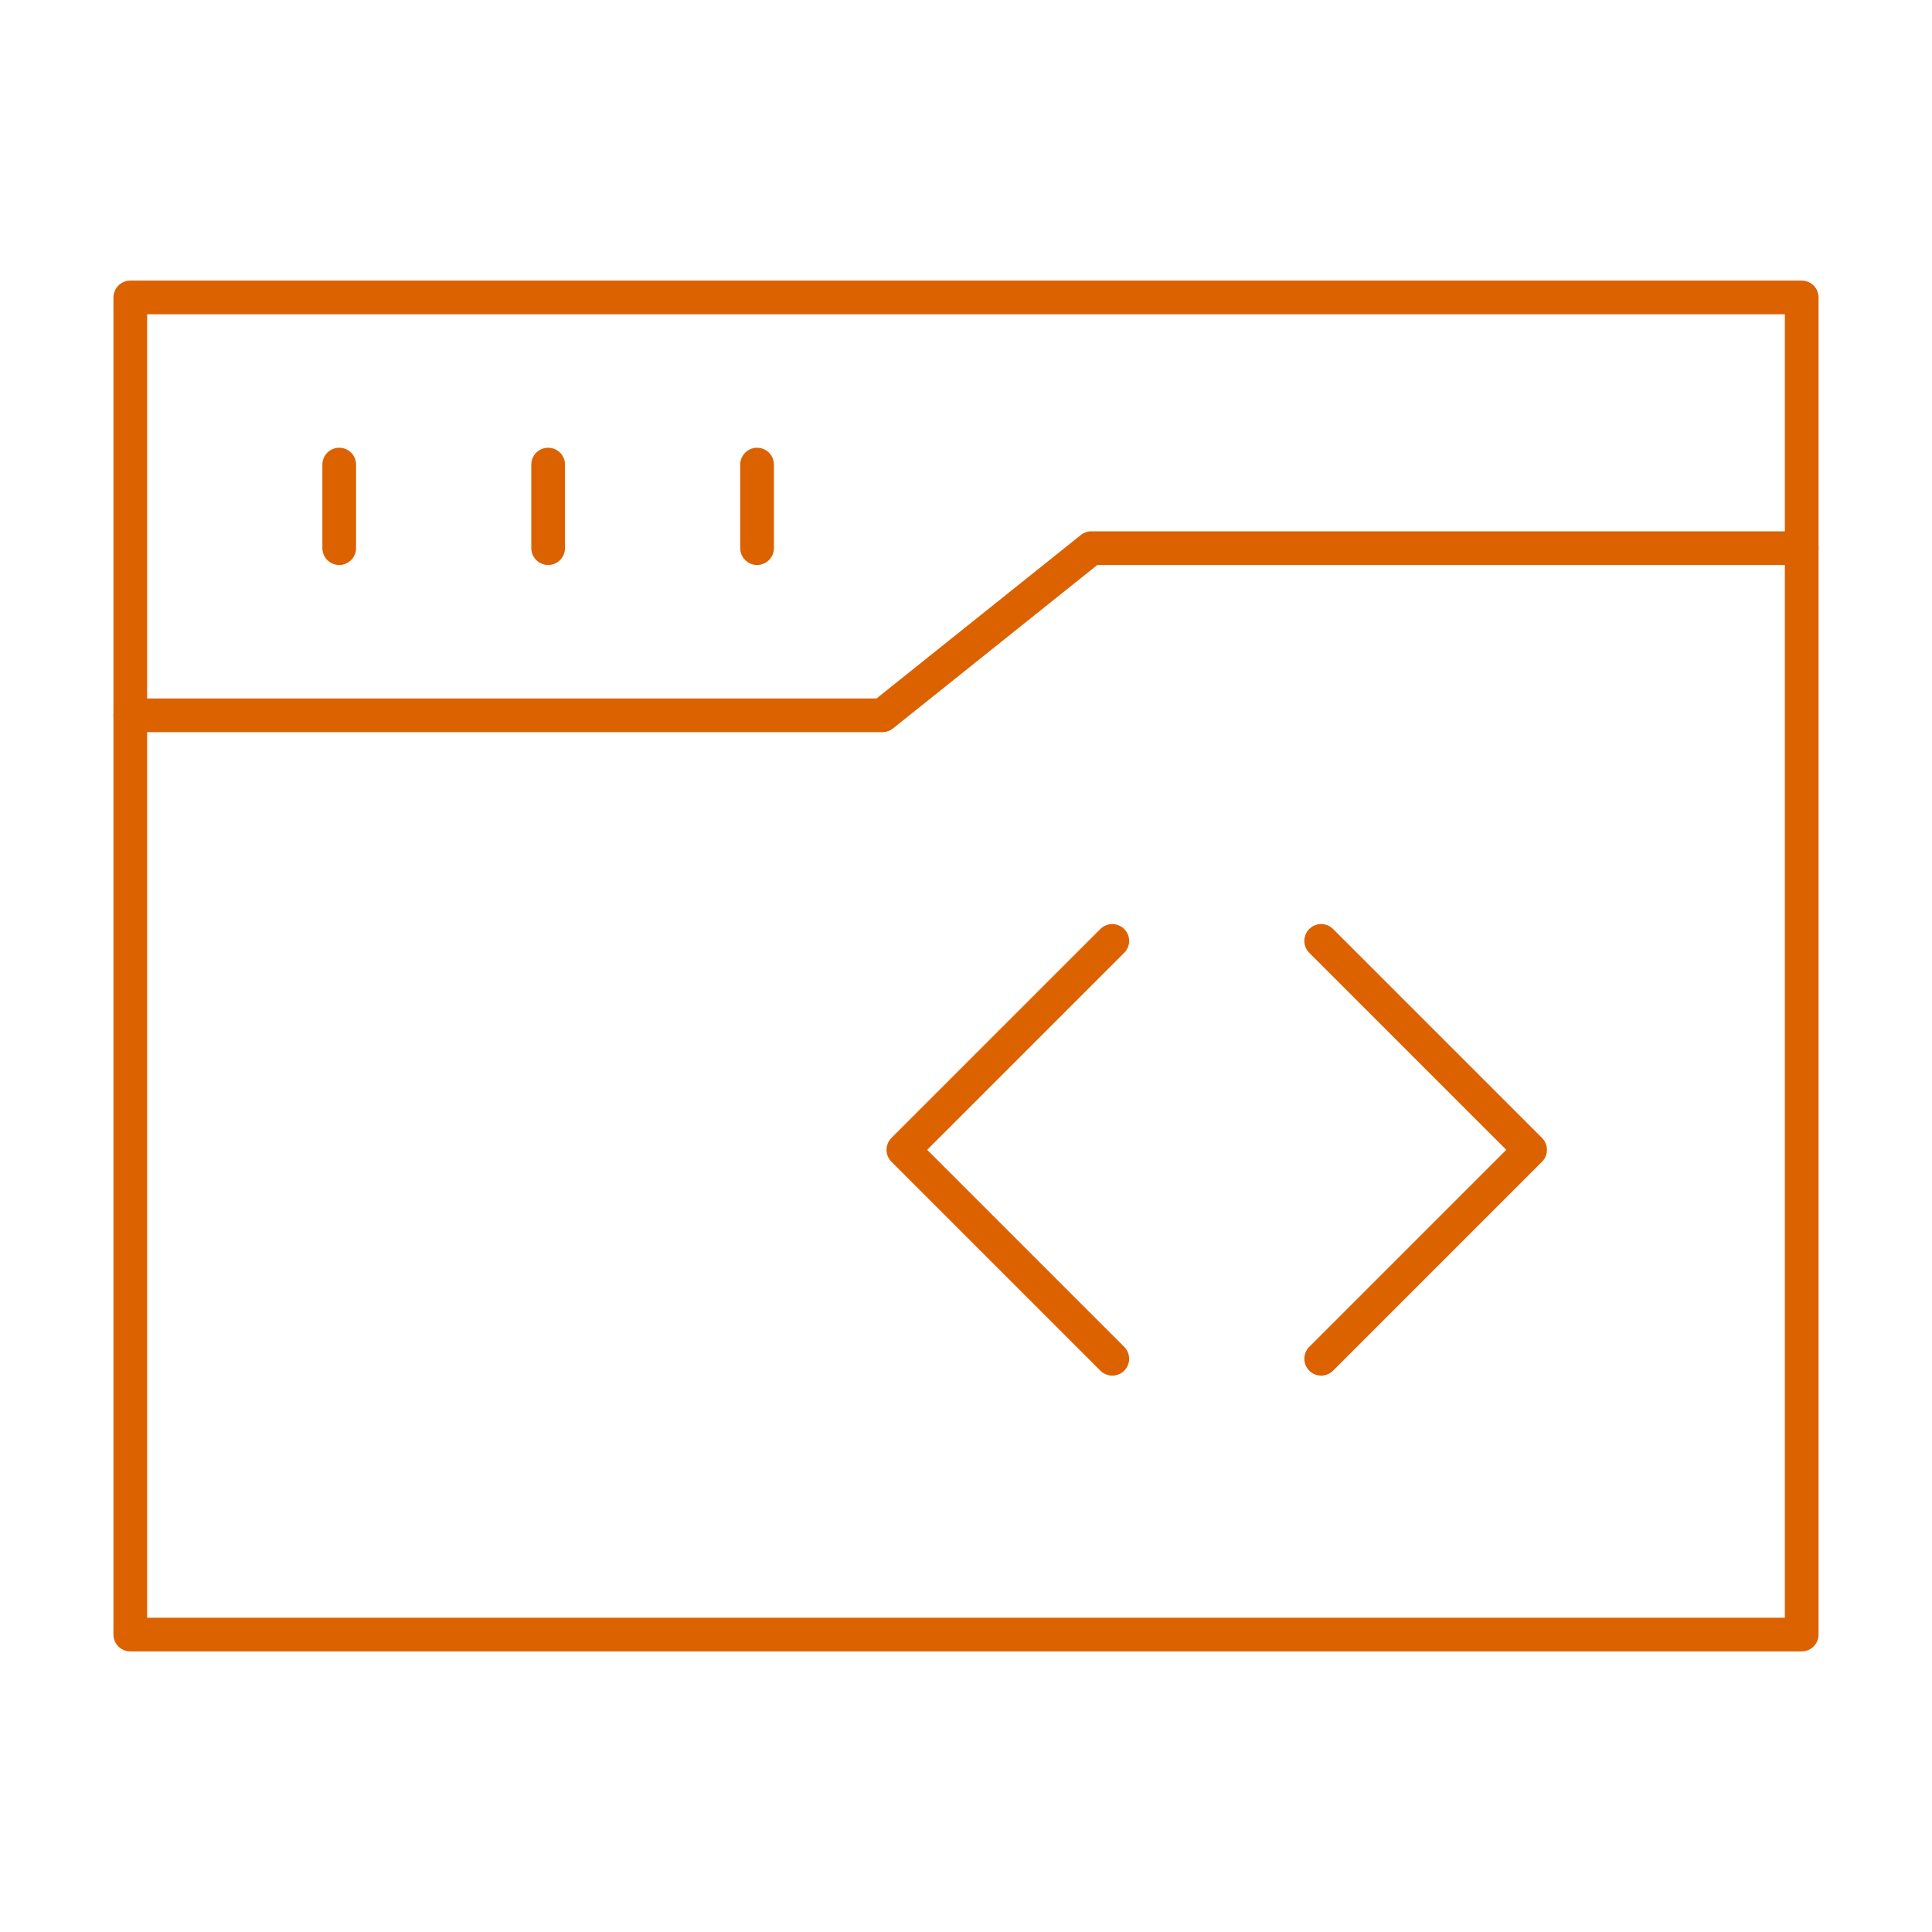 <svg xmlns="http://www.w3.org/2000/svg" width="86" height="86" viewBox="0 0 86 86"><g transform="translate(2.6 2.6)"><rect width="86" height="86" transform="translate(-2.6 -2.6)" fill="none"/><g transform="translate(3.2 10.64)"><path d="M2,14.44v40.92H76.4V7H44.781l-9.3,7.44Z" transform="translate(-2 4.16)" fill="none" stroke="#dc6200" stroke-linecap="round" stroke-linejoin="round" stroke-miterlimit="10" stroke-width="1.5"/><path d="M2,22.6V4H76.4V15.16" transform="translate(-2 -4)" fill="none" stroke="#dc6200" stroke-linecap="round" stroke-linejoin="round" stroke-miterlimit="10" stroke-width="1.5"/><line y2="3.72" transform="translate(9.3 7.44)" fill="none" stroke="#dc6200" stroke-linecap="round" stroke-miterlimit="10" stroke-width="1.5"/><line y2="3.72" transform="translate(18.6 7.44)" fill="none" stroke="#dc6200" stroke-linecap="round" stroke-miterlimit="10" stroke-width="1.5"/><line y2="3.72" transform="translate(27.9 7.44)" fill="none" stroke="#dc6200" stroke-linecap="round" stroke-miterlimit="10" stroke-width="1.5"/><g transform="translate(34.412 28.643)"><path d="M737.3,612l-9.3,9.3,9.3,9.3" transform="translate(-728 -612)" fill="none" stroke="#dc6200" stroke-linecap="round" stroke-linejoin="round" stroke-miterlimit="10" stroke-width="1.5"/><path d="M732,612l9.3,9.3-9.3,9.3" transform="translate(-713.402 -612)" fill="none" stroke="#dc6200" stroke-linecap="round" stroke-linejoin="round" stroke-miterlimit="10" stroke-width="1.5"/></g></g></g></svg>